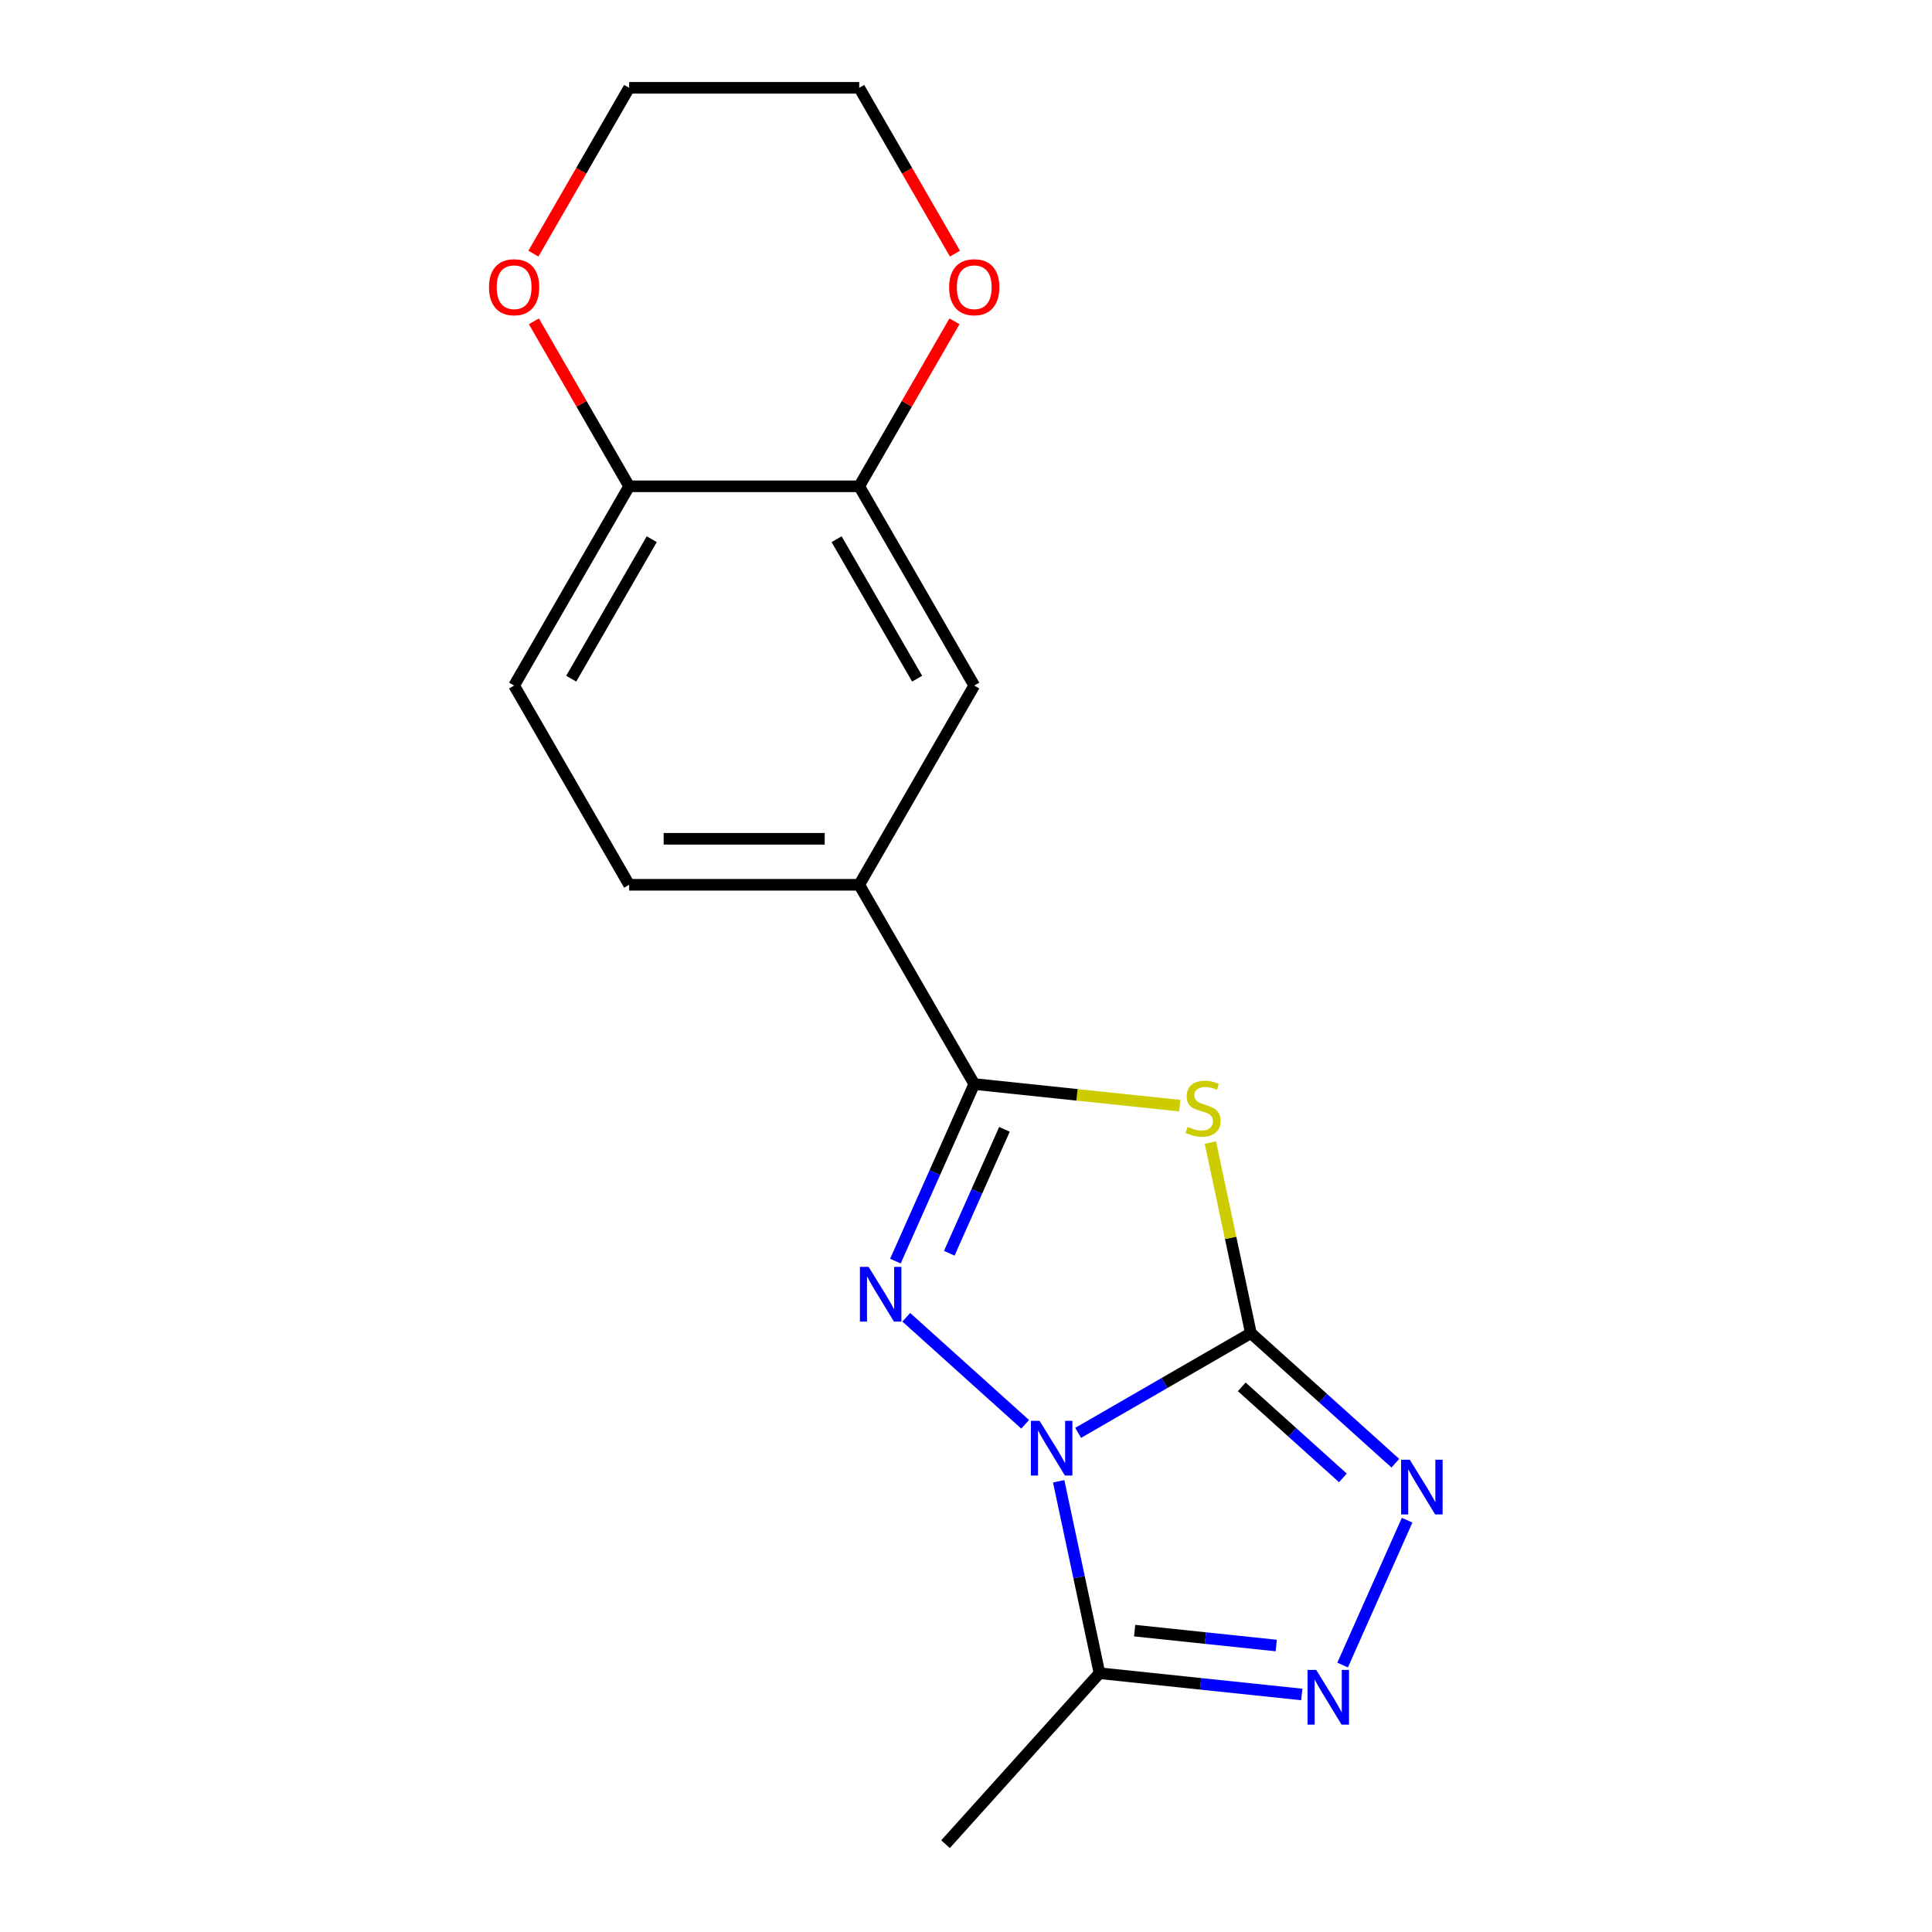 <?xml version='1.0' encoding='iso-8859-1'?>
<svg version='1.1' baseProfile='full'
              xmlns='http://www.w3.org/2000/svg'
                      xmlns:rdkit='http://www.rdkit.org/xml'
                      xmlns:xlink='http://www.w3.org/1999/xlink'
                  xml:space='preserve'
width='1000px' height='1000px' viewBox='0 0 1000 1000'>
<!-- END OF HEADER -->
<rect style='opacity:1.0;fill:#FFFFFF;stroke:none' width='1000' height='1000' x='0' y='0'> </rect>
<path class='bond-0' d='M 558.045,741.649 L 602.751,715.838' style='fill:none;fill-rule:evenodd;stroke:#0000FF;stroke-width:6px;stroke-linecap:butt;stroke-linejoin:miter;stroke-opacity:1' />
<path class='bond-0' d='M 602.751,715.838 L 647.457,690.027' style='fill:none;fill-rule:evenodd;stroke:#000000;stroke-width:6px;stroke-linecap:butt;stroke-linejoin:miter;stroke-opacity:1' />
<path class='bond-1' d='M 530.611,737.218 L 469.088,681.822' style='fill:none;fill-rule:evenodd;stroke:#0000FF;stroke-width:6px;stroke-linecap:butt;stroke-linejoin:miter;stroke-opacity:1' />
<path class='bond-5' d='M 547.971,766.706 L 558.529,816.378' style='fill:none;fill-rule:evenodd;stroke:#0000FF;stroke-width:6px;stroke-linecap:butt;stroke-linejoin:miter;stroke-opacity:1' />
<path class='bond-5' d='M 558.529,816.378 L 569.087,866.05' style='fill:none;fill-rule:evenodd;stroke:#000000;stroke-width:6px;stroke-linecap:butt;stroke-linejoin:miter;stroke-opacity:1' />
<path class='bond-2' d='M 647.457,690.027 L 636.975,640.715' style='fill:none;fill-rule:evenodd;stroke:#000000;stroke-width:6px;stroke-linecap:butt;stroke-linejoin:miter;stroke-opacity:1' />
<path class='bond-2' d='M 636.975,640.715 L 626.494,591.404' style='fill:none;fill-rule:evenodd;stroke:#CCCC00;stroke-width:6px;stroke-linecap:butt;stroke-linejoin:miter;stroke-opacity:1' />
<path class='bond-4' d='M 647.457,690.027 L 684.846,723.693' style='fill:none;fill-rule:evenodd;stroke:#000000;stroke-width:6px;stroke-linecap:butt;stroke-linejoin:miter;stroke-opacity:1' />
<path class='bond-4' d='M 684.846,723.693 L 722.236,757.358' style='fill:none;fill-rule:evenodd;stroke:#0000FF;stroke-width:6px;stroke-linecap:butt;stroke-linejoin:miter;stroke-opacity:1' />
<path class='bond-4' d='M 642.737,717.826 L 668.91,741.392' style='fill:none;fill-rule:evenodd;stroke:#000000;stroke-width:6px;stroke-linecap:butt;stroke-linejoin:miter;stroke-opacity:1' />
<path class='bond-4' d='M 668.91,741.392 L 695.083,764.958' style='fill:none;fill-rule:evenodd;stroke:#0000FF;stroke-width:6px;stroke-linecap:butt;stroke-linejoin:miter;stroke-opacity:1' />
<path class='bond-3' d='M 463.462,652.75 L 483.865,606.924' style='fill:none;fill-rule:evenodd;stroke:#0000FF;stroke-width:6px;stroke-linecap:butt;stroke-linejoin:miter;stroke-opacity:1' />
<path class='bond-3' d='M 483.865,606.924 L 504.268,561.099' style='fill:none;fill-rule:evenodd;stroke:#000000;stroke-width:6px;stroke-linecap:butt;stroke-linejoin:miter;stroke-opacity:1' />
<path class='bond-3' d='M 491.34,648.689 L 505.622,616.611' style='fill:none;fill-rule:evenodd;stroke:#0000FF;stroke-width:6px;stroke-linecap:butt;stroke-linejoin:miter;stroke-opacity:1' />
<path class='bond-3' d='M 505.622,616.611 L 519.904,584.534' style='fill:none;fill-rule:evenodd;stroke:#000000;stroke-width:6px;stroke-linecap:butt;stroke-linejoin:miter;stroke-opacity:1' />
<path class='bond-19' d='M 610.641,572.279 L 557.454,566.689' style='fill:none;fill-rule:evenodd;stroke:#CCCC00;stroke-width:6px;stroke-linecap:butt;stroke-linejoin:miter;stroke-opacity:1' />
<path class='bond-19' d='M 557.454,566.689 L 504.268,561.099' style='fill:none;fill-rule:evenodd;stroke:#000000;stroke-width:6px;stroke-linecap:butt;stroke-linejoin:miter;stroke-opacity:1' />
<path class='bond-7' d='M 504.268,561.099 L 444.726,457.97' style='fill:none;fill-rule:evenodd;stroke:#000000;stroke-width:6px;stroke-linecap:butt;stroke-linejoin:miter;stroke-opacity:1' />
<path class='bond-18' d='M 728.323,786.846 L 694.939,861.829' style='fill:none;fill-rule:evenodd;stroke:#0000FF;stroke-width:6px;stroke-linecap:butt;stroke-linejoin:miter;stroke-opacity:1' />
<path class='bond-6' d='M 569.087,866.05 L 621.444,871.552' style='fill:none;fill-rule:evenodd;stroke:#000000;stroke-width:6px;stroke-linecap:butt;stroke-linejoin:miter;stroke-opacity:1' />
<path class='bond-6' d='M 621.444,871.552 L 673.8,877.055' style='fill:none;fill-rule:evenodd;stroke:#0000FF;stroke-width:6px;stroke-linecap:butt;stroke-linejoin:miter;stroke-opacity:1' />
<path class='bond-6' d='M 587.283,844.014 L 623.933,847.866' style='fill:none;fill-rule:evenodd;stroke:#000000;stroke-width:6px;stroke-linecap:butt;stroke-linejoin:miter;stroke-opacity:1' />
<path class='bond-6' d='M 623.933,847.866 L 660.583,851.718' style='fill:none;fill-rule:evenodd;stroke:#0000FF;stroke-width:6px;stroke-linecap:butt;stroke-linejoin:miter;stroke-opacity:1' />
<path class='bond-15' d='M 569.087,866.05 L 489.405,954.545' style='fill:none;fill-rule:evenodd;stroke:#000000;stroke-width:6px;stroke-linecap:butt;stroke-linejoin:miter;stroke-opacity:1' />
<path class='bond-9' d='M 444.726,457.97 L 504.268,354.841' style='fill:none;fill-rule:evenodd;stroke:#000000;stroke-width:6px;stroke-linecap:butt;stroke-linejoin:miter;stroke-opacity:1' />
<path class='bond-13' d='M 444.726,457.97 L 325.643,457.97' style='fill:none;fill-rule:evenodd;stroke:#000000;stroke-width:6px;stroke-linecap:butt;stroke-linejoin:miter;stroke-opacity:1' />
<path class='bond-13' d='M 426.864,434.154 L 343.506,434.154' style='fill:none;fill-rule:evenodd;stroke:#000000;stroke-width:6px;stroke-linecap:butt;stroke-linejoin:miter;stroke-opacity:1' />
<path class='bond-8' d='M 444.726,251.712 L 504.268,354.841' style='fill:none;fill-rule:evenodd;stroke:#000000;stroke-width:6px;stroke-linecap:butt;stroke-linejoin:miter;stroke-opacity:1' />
<path class='bond-8' d='M 433.032,279.09 L 474.711,351.28' style='fill:none;fill-rule:evenodd;stroke:#000000;stroke-width:6px;stroke-linecap:butt;stroke-linejoin:miter;stroke-opacity:1' />
<path class='bond-11' d='M 444.726,251.712 L 469.377,209.016' style='fill:none;fill-rule:evenodd;stroke:#000000;stroke-width:6px;stroke-linecap:butt;stroke-linejoin:miter;stroke-opacity:1' />
<path class='bond-11' d='M 469.377,209.016 L 494.027,166.321' style='fill:none;fill-rule:evenodd;stroke:#FF0000;stroke-width:6px;stroke-linecap:butt;stroke-linejoin:miter;stroke-opacity:1' />
<path class='bond-20' d='M 444.726,251.712 L 325.643,251.712' style='fill:none;fill-rule:evenodd;stroke:#000000;stroke-width:6px;stroke-linecap:butt;stroke-linejoin:miter;stroke-opacity:1' />
<path class='bond-10' d='M 325.643,251.712 L 266.102,354.841' style='fill:none;fill-rule:evenodd;stroke:#000000;stroke-width:6px;stroke-linecap:butt;stroke-linejoin:miter;stroke-opacity:1' />
<path class='bond-10' d='M 337.338,279.09 L 295.659,351.28' style='fill:none;fill-rule:evenodd;stroke:#000000;stroke-width:6px;stroke-linecap:butt;stroke-linejoin:miter;stroke-opacity:1' />
<path class='bond-12' d='M 325.643,251.712 L 300.993,209.016' style='fill:none;fill-rule:evenodd;stroke:#000000;stroke-width:6px;stroke-linecap:butt;stroke-linejoin:miter;stroke-opacity:1' />
<path class='bond-12' d='M 300.993,209.016 L 276.342,166.321' style='fill:none;fill-rule:evenodd;stroke:#FF0000;stroke-width:6px;stroke-linecap:butt;stroke-linejoin:miter;stroke-opacity:1' />
<path class='bond-16' d='M 494.281,131.286 L 469.504,88.371' style='fill:none;fill-rule:evenodd;stroke:#FF0000;stroke-width:6px;stroke-linecap:butt;stroke-linejoin:miter;stroke-opacity:1' />
<path class='bond-16' d='M 469.504,88.371 L 444.726,45.455' style='fill:none;fill-rule:evenodd;stroke:#000000;stroke-width:6px;stroke-linecap:butt;stroke-linejoin:miter;stroke-opacity:1' />
<path class='bond-17' d='M 276.088,131.286 L 300.866,88.371' style='fill:none;fill-rule:evenodd;stroke:#FF0000;stroke-width:6px;stroke-linecap:butt;stroke-linejoin:miter;stroke-opacity:1' />
<path class='bond-17' d='M 300.866,88.371 L 325.643,45.455' style='fill:none;fill-rule:evenodd;stroke:#000000;stroke-width:6px;stroke-linecap:butt;stroke-linejoin:miter;stroke-opacity:1' />
<path class='bond-14' d='M 325.643,457.97 L 266.102,354.841' style='fill:none;fill-rule:evenodd;stroke:#000000;stroke-width:6px;stroke-linecap:butt;stroke-linejoin:miter;stroke-opacity:1' />
<path class='bond-21' d='M 444.726,45.455 L 325.643,45.455' style='fill:none;fill-rule:evenodd;stroke:#000000;stroke-width:6px;stroke-linecap:butt;stroke-linejoin:miter;stroke-opacity:1' />
<path  class='atom-0' d='M 538.068 735.409
L 547.348 750.409
Q 548.268 751.889, 549.748 754.569
Q 551.228 757.249, 551.308 757.409
L 551.308 735.409
L 555.068 735.409
L 555.068 763.729
L 551.188 763.729
L 541.228 747.329
Q 540.068 745.409, 538.828 743.209
Q 537.628 741.009, 537.268 740.329
L 537.268 763.729
L 533.588 763.729
L 533.588 735.409
L 538.068 735.409
' fill='#0000FF'/>
<path  class='atom-2' d='M 449.572 655.727
L 458.852 670.727
Q 459.772 672.207, 461.252 674.887
Q 462.732 677.567, 462.812 677.727
L 462.812 655.727
L 466.572 655.727
L 466.572 684.047
L 462.692 684.047
L 452.732 667.647
Q 451.572 665.727, 450.332 663.527
Q 449.132 661.327, 448.772 660.647
L 448.772 684.047
L 445.092 684.047
L 445.092 655.727
L 449.572 655.727
' fill='#0000FF'/>
<path  class='atom-3' d='M 614.698 583.267
Q 615.018 583.387, 616.338 583.947
Q 617.658 584.507, 619.098 584.867
Q 620.578 585.187, 622.018 585.187
Q 624.698 585.187, 626.258 583.907
Q 627.818 582.587, 627.818 580.307
Q 627.818 578.747, 627.018 577.787
Q 626.258 576.827, 625.058 576.307
Q 623.858 575.787, 621.858 575.187
Q 619.338 574.427, 617.818 573.707
Q 616.338 572.987, 615.258 571.467
Q 614.218 569.947, 614.218 567.387
Q 614.218 563.827, 616.618 561.627
Q 619.058 559.427, 623.858 559.427
Q 627.138 559.427, 630.858 560.987
L 629.938 564.067
Q 626.538 562.667, 623.978 562.667
Q 621.218 562.667, 619.698 563.827
Q 618.178 564.947, 618.218 566.907
Q 618.218 568.427, 618.978 569.347
Q 619.778 570.267, 620.898 570.787
Q 622.058 571.307, 623.978 571.907
Q 626.538 572.707, 628.058 573.507
Q 629.578 574.307, 630.658 575.947
Q 631.778 577.547, 631.778 580.307
Q 631.778 584.227, 629.138 586.347
Q 626.538 588.427, 622.178 588.427
Q 619.658 588.427, 617.738 587.867
Q 615.858 587.347, 613.618 586.427
L 614.698 583.267
' fill='#CCCC00'/>
<path  class='atom-5' d='M 729.693 755.549
L 738.973 770.549
Q 739.893 772.029, 741.373 774.709
Q 742.853 777.389, 742.933 777.549
L 742.933 755.549
L 746.693 755.549
L 746.693 783.869
L 742.813 783.869
L 732.853 767.469
Q 731.693 765.549, 730.453 763.349
Q 729.253 761.149, 728.893 760.469
L 728.893 783.869
L 725.213 783.869
L 725.213 755.549
L 729.693 755.549
' fill='#0000FF'/>
<path  class='atom-7' d='M 681.257 864.337
L 690.537 879.337
Q 691.457 880.817, 692.937 883.497
Q 694.417 886.177, 694.497 886.337
L 694.497 864.337
L 698.257 864.337
L 698.257 892.657
L 694.377 892.657
L 684.417 876.257
Q 683.257 874.337, 682.017 872.137
Q 680.817 869.937, 680.457 869.257
L 680.457 892.657
L 676.777 892.657
L 676.777 864.337
L 681.257 864.337
' fill='#0000FF'/>
<path  class='atom-12' d='M 491.268 148.663
Q 491.268 141.863, 494.628 138.063
Q 497.988 134.263, 504.268 134.263
Q 510.548 134.263, 513.908 138.063
Q 517.268 141.863, 517.268 148.663
Q 517.268 155.543, 513.868 159.463
Q 510.468 163.343, 504.268 163.343
Q 498.028 163.343, 494.628 159.463
Q 491.268 155.583, 491.268 148.663
M 504.268 160.143
Q 508.588 160.143, 510.908 157.263
Q 513.268 154.343, 513.268 148.663
Q 513.268 143.103, 510.908 140.303
Q 508.588 137.463, 504.268 137.463
Q 499.948 137.463, 497.588 140.263
Q 495.268 143.063, 495.268 148.663
Q 495.268 154.383, 497.588 157.263
Q 499.948 160.143, 504.268 160.143
' fill='#FF0000'/>
<path  class='atom-13' d='M 253.102 148.663
Q 253.102 141.863, 256.462 138.063
Q 259.822 134.263, 266.102 134.263
Q 272.382 134.263, 275.742 138.063
Q 279.102 141.863, 279.102 148.663
Q 279.102 155.543, 275.702 159.463
Q 272.302 163.343, 266.102 163.343
Q 259.862 163.343, 256.462 159.463
Q 253.102 155.583, 253.102 148.663
M 266.102 160.143
Q 270.422 160.143, 272.742 157.263
Q 275.102 154.343, 275.102 148.663
Q 275.102 143.103, 272.742 140.303
Q 270.422 137.463, 266.102 137.463
Q 261.782 137.463, 259.422 140.263
Q 257.102 143.063, 257.102 148.663
Q 257.102 154.383, 259.422 157.263
Q 261.782 160.143, 266.102 160.143
' fill='#FF0000'/>
</svg>
